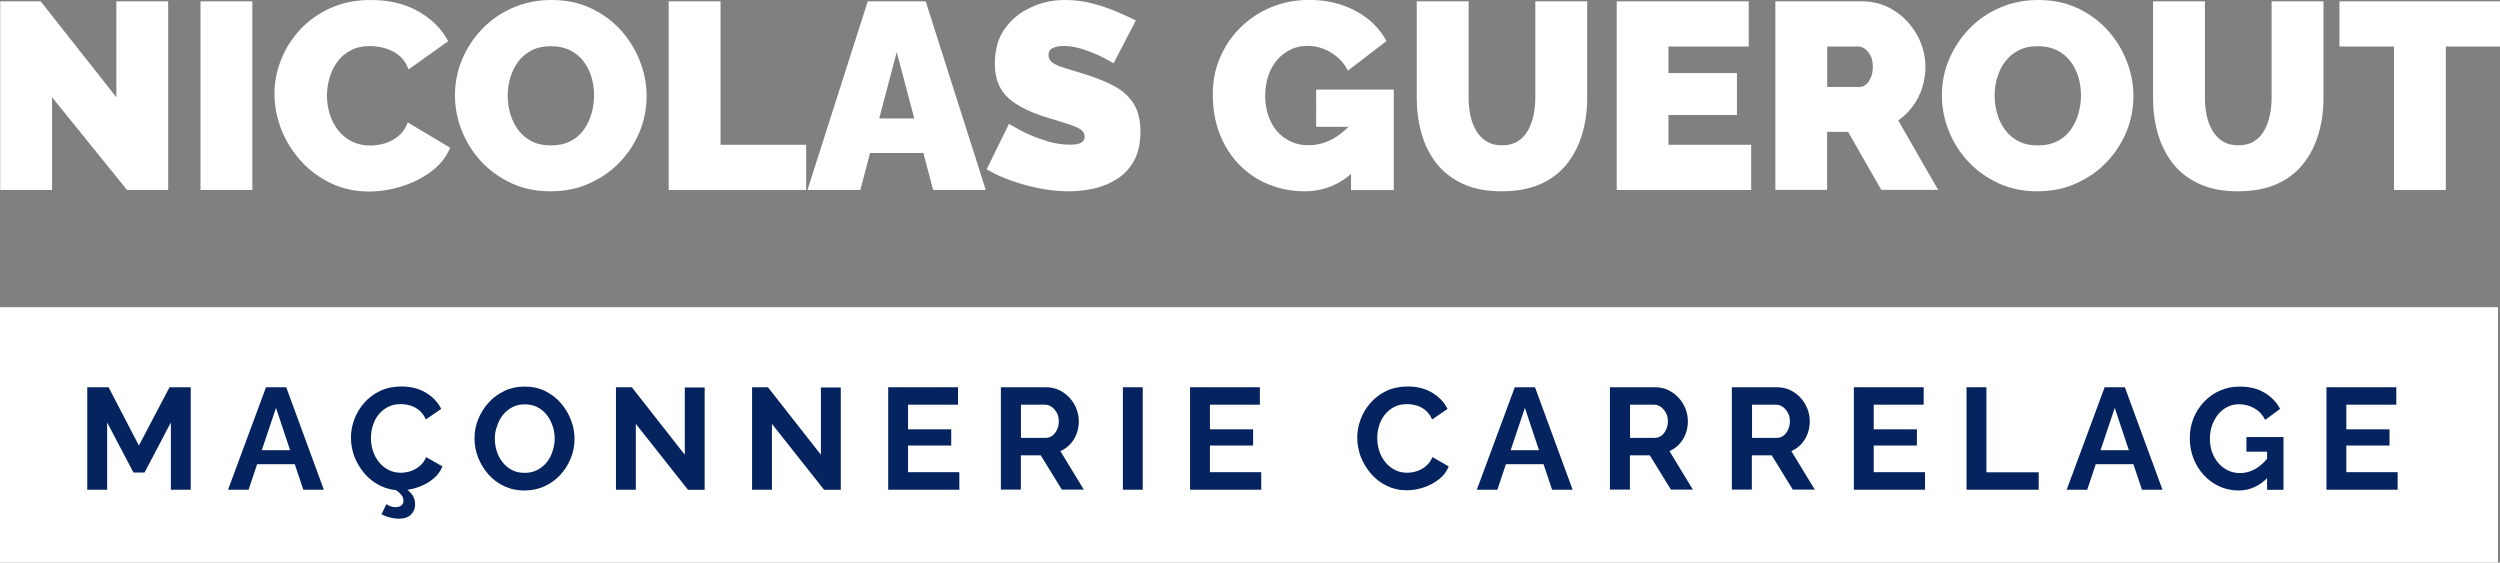 <!-- Generator: Adobe Illustrator 24.3.0, SVG Export Plug-In  -->
<svg version="1.1" xmlns="http://www.w3.org/2000/svg" xmlns:xlink="http://www.w3.org/1999/xlink" x="0px" y="0px"
	  viewBox="0 0 225.18 50.67" style="overflow:visible;enable-background:new 0 0 225.18 50.67;"
	 xml:space="preserve">
<rect x="0" y="0" width="225.18" height="50.67" fill="#808080" stroke="none"/>
<style type="text/css">
	.st0{fill:#FFFFFF;}
	.st1{fill:#05235F;}
</style>
<defs>
</defs>
<g>
	<path class="st0" d="M4.69,8.76v8.35H0.02V0.12h3.64l6.82,8.64V0.12h4.67v16.99h-3.71L4.69,8.76z"/>
	<path class="st0" d="M18.06,17.11V0.12h4.67v16.99H18.06z"/>
	<path class="st0" d="M24.72,8.45c0-1.04,0.2-2.05,0.59-3.05c0.39-1,0.96-1.9,1.71-2.72c0.75-0.81,1.66-1.46,2.74-1.95
		C30.83,0.24,32.05,0,33.41,0c1.63,0,3.05,0.34,4.26,1.02c1.21,0.68,2.11,1.58,2.7,2.69L36.8,6.25c-0.21-0.56-0.51-0.99-0.9-1.29
		c-0.39-0.3-0.81-0.51-1.27-0.63c-0.46-0.12-0.9-0.18-1.33-0.18c-0.67,0-1.25,0.13-1.73,0.4c-0.49,0.26-0.89,0.61-1.2,1.04
		c-0.31,0.43-0.54,0.91-0.69,1.44c-0.15,0.53-0.23,1.05-0.23,1.58c0,0.59,0.09,1.16,0.26,1.7c0.18,0.54,0.43,1.03,0.77,1.45
		c0.33,0.42,0.75,0.75,1.23,0.99c0.49,0.24,1.03,0.36,1.64,0.36c0.43,0,0.87-0.07,1.32-0.2c0.45-0.14,0.85-0.35,1.22-0.66
		c0.37-0.3,0.65-0.71,0.84-1.22l3.81,2.27c-0.33,0.83-0.89,1.54-1.68,2.13c-0.78,0.59-1.67,1.04-2.66,1.35s-1.97,0.47-2.94,0.47
		c-1.26,0-2.41-0.25-3.46-0.75c-1.05-0.5-1.95-1.17-2.7-2.01c-0.76-0.84-1.34-1.78-1.76-2.82C24.93,10.6,24.72,9.53,24.72,8.45z"/>
	<path class="st0" d="M49.58,17.23c-1.29,0-2.46-0.24-3.52-0.73c-1.05-0.49-1.96-1.14-2.72-1.96s-1.34-1.75-1.75-2.78
		c-0.41-1.03-0.61-2.09-0.61-3.19c0-1.13,0.22-2.21,0.65-3.23c0.43-1.02,1.03-1.93,1.81-2.74s1.69-1.44,2.75-1.9
		C47.26,0.23,48.42,0,49.68,0c1.29,0,2.47,0.24,3.52,0.73c1.05,0.49,1.95,1.15,2.7,1.97c0.75,0.83,1.33,1.76,1.73,2.79
		c0.41,1.03,0.61,2.09,0.61,3.17c0,1.12-0.21,2.19-0.63,3.21s-1.02,1.93-1.79,2.74s-1.69,1.44-2.74,1.91
		C52.03,17,50.86,17.23,49.58,17.23z M45.73,8.62c0,0.57,0.08,1.13,0.24,1.66c0.16,0.53,0.4,1.01,0.72,1.44
		c0.32,0.42,0.72,0.76,1.21,1.01c0.49,0.25,1.06,0.37,1.73,0.37c0.67,0,1.25-0.13,1.75-0.38c0.49-0.25,0.9-0.6,1.21-1.04
		c0.31-0.44,0.54-0.92,0.69-1.46c0.15-0.53,0.23-1.08,0.23-1.64c0-0.57-0.08-1.12-0.24-1.65s-0.4-1-0.72-1.42
		c-0.32-0.42-0.73-0.75-1.22-0.99s-1.07-0.36-1.72-0.36c-0.67,0-1.25,0.13-1.73,0.38c-0.49,0.26-0.89,0.59-1.21,1.02
		c-0.32,0.42-0.55,0.9-0.71,1.44C45.81,7.51,45.73,8.06,45.73,8.62z"/>
	<path class="st0" d="M60.23,17.11V0.12h4.67v12.92h7.71v4.07H60.23z"/>
	<path class="st0" d="M78.16,0.12h5.22l5.41,16.99h-4.74l-0.88-3.33h-4.8l-0.88,3.33h-4.76L78.16,0.12z M82.35,10.67l-1.58-5.98
		l-1.58,5.98H82.35z"/>
	<path class="st0" d="M100.3,5.7c-0.54-0.32-1.04-0.58-1.48-0.78c-0.45-0.2-0.93-0.38-1.46-0.54s-1.04-0.24-1.56-0.24
		c-0.4,0-0.73,0.06-0.98,0.19c-0.26,0.13-0.38,0.34-0.38,0.64c0,0.28,0.13,0.51,0.38,0.69c0.25,0.17,0.62,0.33,1.09,0.47
		c0.47,0.14,1.03,0.32,1.69,0.52c1.05,0.32,1.96,0.68,2.73,1.09c0.77,0.41,1.36,0.94,1.77,1.58c0.41,0.64,0.62,1.49,0.62,2.55
		c0,1.01-0.18,1.86-0.55,2.55c-0.37,0.69-0.86,1.24-1.48,1.65s-1.32,0.71-2.08,0.89c-0.77,0.18-1.55,0.27-2.35,0.27
		c-0.81,0-1.66-0.08-2.55-0.25c-0.89-0.17-1.74-0.4-2.57-0.69c-0.83-0.29-1.59-0.64-2.27-1.04l2.01-4.09
		c0.64,0.38,1.22,0.69,1.75,0.93c0.53,0.24,1.11,0.45,1.76,0.65c0.65,0.19,1.3,0.29,1.95,0.29c0.51,0,0.87-0.06,1.06-0.19
		c0.2-0.13,0.3-0.3,0.3-0.51c0-0.33-0.18-0.59-0.53-0.77c-0.35-0.18-0.81-0.36-1.38-0.52c-0.57-0.17-1.19-0.36-1.88-0.58
		c-0.99-0.33-1.8-0.71-2.44-1.13c-0.64-0.42-1.11-0.92-1.41-1.5c-0.3-0.58-0.45-1.28-0.45-2.1c0-1.25,0.29-2.3,0.89-3.14
		s1.37-1.48,2.33-1.91C93.78,0.22,94.82,0,95.94,0c0.83,0,1.63,0.1,2.41,0.3c0.77,0.2,1.5,0.44,2.18,0.73s1.27,0.56,1.78,0.81
		L100.3,5.7z"/>
	<path class="st0" d="M117.5,17.23c-1.1,0-2.15-0.2-3.15-0.59c-1-0.39-1.88-0.96-2.64-1.72c-0.77-0.76-1.37-1.68-1.81-2.75
		c-0.44-1.08-0.66-2.31-0.66-3.7c0-1.2,0.22-2.31,0.67-3.33c0.45-1.02,1.06-1.92,1.85-2.69c0.79-0.77,1.71-1.38,2.76-1.81
		c1.05-0.43,2.19-0.65,3.42-0.65c1.53,0,2.92,0.33,4.16,0.99c1.24,0.66,2.17,1.57,2.78,2.72l-3.47,2.66
		c-0.33-0.67-0.84-1.21-1.51-1.62c-0.67-0.41-1.38-0.61-2.13-0.61c-0.56,0-1.07,0.11-1.53,0.34s-0.87,0.53-1.21,0.93
		c-0.34,0.4-0.61,0.87-0.79,1.42c-0.18,0.55-0.28,1.15-0.28,1.81c0,0.67,0.1,1.28,0.29,1.82c0.19,0.54,0.46,1.01,0.8,1.4
		c0.34,0.39,0.75,0.69,1.23,0.91c0.48,0.22,1.01,0.32,1.6,0.32c0.75,0,1.47-0.19,2.15-0.56c0.69-0.38,1.31-0.91,1.87-1.59v4.55
		C120.65,16.65,119.18,17.23,117.5,17.23z M121.69,11.42h-3.14V8.07h6.99v9.05h-3.85V11.42z"/>
	<path class="st0" d="M135.26,17.23c-1.36,0-2.52-0.22-3.49-0.67s-1.77-1.06-2.38-1.84s-1.06-1.68-1.35-2.69s-0.43-2.08-0.43-3.19
		V0.12h4.67v8.72c0,0.56,0.06,1.09,0.17,1.6c0.11,0.51,0.29,0.96,0.53,1.36s0.55,0.71,0.92,0.94c0.37,0.23,0.83,0.35,1.38,0.35
		c0.56,0,1.03-0.12,1.41-0.35c0.38-0.23,0.69-0.55,0.92-0.96c0.23-0.41,0.4-0.86,0.51-1.37c0.11-0.51,0.17-1.04,0.17-1.58V0.12h4.67
		v8.72c0,1.18-0.16,2.28-0.47,3.3s-0.78,1.91-1.4,2.68c-0.62,0.76-1.42,1.36-2.38,1.78C137.73,17.02,136.59,17.23,135.26,17.23z"/>
	<path class="st0" d="M157.73,13.04v4.07h-12.11V0.12h11.89v4.07h-7.23v2.39h6.17v3.78h-6.17v2.68H157.73z"/>
	<path class="st0" d="M159.91,17.11V0.12h7.8c0.83,0,1.6,0.17,2.3,0.5c0.7,0.34,1.31,0.79,1.82,1.35c0.51,0.57,0.91,1.2,1.18,1.9
		c0.28,0.7,0.42,1.41,0.42,2.13c0,0.65-0.1,1.28-0.29,1.89c-0.19,0.61-0.47,1.16-0.84,1.66c-0.37,0.5-0.81,0.94-1.32,1.3l3.59,6.25
		h-5.12l-2.99-5.22h-1.89v5.22H159.91z M164.58,7.83h2.94c0.19,0,0.38-0.07,0.55-0.22c0.18-0.14,0.32-0.35,0.44-0.62
		c0.12-0.27,0.18-0.6,0.18-0.98c0-0.4-0.07-0.73-0.2-0.99c-0.14-0.26-0.3-0.47-0.5-0.61c-0.2-0.14-0.4-0.22-0.59-0.22h-2.82V7.83z"
		/>
	<path class="st0" d="M183.51,17.23c-1.29,0-2.46-0.24-3.52-0.73c-1.05-0.49-1.96-1.14-2.72-1.96s-1.34-1.75-1.75-2.78
		c-0.41-1.03-0.61-2.09-0.61-3.19c0-1.13,0.22-2.21,0.65-3.23c0.43-1.02,1.03-1.93,1.81-2.74s1.69-1.44,2.75-1.9
		C181.18,0.23,182.34,0,183.6,0c1.29,0,2.47,0.24,3.52,0.73c1.05,0.49,1.95,1.15,2.7,1.97c0.75,0.83,1.33,1.76,1.73,2.79
		c0.41,1.03,0.61,2.09,0.61,3.17c0,1.12-0.21,2.19-0.63,3.21s-1.02,1.93-1.79,2.74s-1.69,1.44-2.74,1.91
		C185.95,17,184.79,17.23,183.51,17.23z M179.66,8.62c0,0.57,0.08,1.13,0.24,1.66c0.16,0.53,0.4,1.01,0.72,1.44
		c0.32,0.42,0.72,0.76,1.21,1.01c0.49,0.25,1.06,0.37,1.73,0.37c0.67,0,1.25-0.13,1.75-0.38c0.49-0.25,0.9-0.6,1.21-1.04
		c0.31-0.44,0.54-0.92,0.69-1.46c0.15-0.53,0.23-1.08,0.23-1.64c0-0.57-0.08-1.12-0.24-1.65s-0.4-1-0.72-1.42
		c-0.32-0.42-0.73-0.75-1.22-0.99s-1.07-0.36-1.72-0.36c-0.67,0-1.25,0.13-1.73,0.38c-0.49,0.26-0.89,0.59-1.21,1.02
		c-0.32,0.42-0.55,0.9-0.71,1.44C179.73,7.51,179.66,8.06,179.66,8.62z"/>
	<path class="st0" d="M201.58,17.23c-1.36,0-2.52-0.22-3.49-0.67s-1.77-1.06-2.38-1.84s-1.06-1.68-1.35-2.69s-0.43-2.08-0.43-3.19
		V0.12h4.67v8.72c0,0.56,0.06,1.09,0.17,1.6c0.11,0.51,0.29,0.96,0.53,1.36s0.55,0.71,0.92,0.94c0.37,0.23,0.83,0.35,1.38,0.35
		c0.56,0,1.03-0.12,1.41-0.35c0.38-0.23,0.69-0.55,0.92-0.96c0.23-0.41,0.4-0.86,0.51-1.37c0.11-0.51,0.17-1.04,0.17-1.58V0.12h4.67
		v8.72c0,1.18-0.16,2.28-0.47,3.3s-0.78,1.91-1.4,2.68c-0.62,0.76-1.42,1.36-2.38,1.78C204.05,17.02,202.9,17.23,201.58,17.23z"/>
	<path class="st0" d="M225.18,4.19h-4.88v12.92h-4.67V4.19h-4.91V0.12h14.46V4.19z"/>
</g>
<rect y="27.67" class="st0" width="225" height="23"/>
<g>
	<g>
		<path class="st1" d="M15.39,44.11v-6.06l-2.37,4.51h-1l-2.37-4.51v6.06H7.86v-9.23h1.92l2.73,5.25l2.76-5.25h1.91v9.23H15.39z"/>
		<path class="st1" d="M23.96,34.88h1.82l3.39,9.23h-1.85l-0.77-2.3h-3.39l-0.77,2.3h-1.85L23.96,34.88z M26.13,40.55l-1.27-3.81
			l-1.28,3.81H26.13z"/>
		<path class="st1" d="M31.61,39.42c0-0.56,0.1-1.12,0.31-1.66c0.2-0.54,0.5-1.04,0.89-1.48c0.39-0.45,0.87-0.8,1.43-1.07
			c0.56-0.26,1.2-0.4,1.92-0.4c0.85,0,1.58,0.19,2.2,0.56c0.62,0.37,1.08,0.86,1.38,1.46l-1.38,0.95c-0.16-0.35-0.36-0.62-0.61-0.83
			c-0.25-0.2-0.52-0.35-0.81-0.43s-0.57-0.12-0.85-0.12c-0.45,0-0.84,0.09-1.18,0.27c-0.33,0.18-0.61,0.42-0.84,0.71
			c-0.23,0.29-0.39,0.62-0.5,0.99c-0.11,0.36-0.16,0.73-0.16,1.09c0,0.41,0.06,0.8,0.19,1.18s0.31,0.71,0.55,1
			c0.24,0.29,0.52,0.52,0.86,0.69c0.33,0.17,0.7,0.25,1.1,0.25c0.29,0,0.58-0.05,0.87-0.14c0.29-0.1,0.57-0.25,0.82-0.46
			c0.25-0.21,0.45-0.48,0.58-0.81l1.47,0.84c-0.18,0.46-0.48,0.85-0.89,1.17c-0.41,0.32-0.87,0.56-1.38,0.73
			c-0.51,0.17-1.02,0.25-1.52,0.25c-0.66,0-1.26-0.14-1.81-0.41c-0.55-0.27-1.02-0.64-1.41-1.09c-0.39-0.46-0.7-0.97-0.92-1.53
			C31.72,40.57,31.61,40,31.61,39.42z M35.92,46.72c-0.23,0-0.49-0.03-0.75-0.1c-0.27-0.06-0.54-0.16-0.81-0.29l0.44-0.92
			c0.13,0.09,0.26,0.15,0.4,0.2c0.13,0.05,0.28,0.07,0.42,0.07c0.23,0,0.4-0.05,0.53-0.15c0.13-0.1,0.19-0.24,0.19-0.44
			c0-0.18-0.06-0.35-0.19-0.51c-0.13-0.16-0.31-0.32-0.54-0.47l0.58-0.38c0.35,0.23,0.63,0.47,0.86,0.73s0.34,0.59,0.34,0.97
			c0,0.36-0.12,0.67-0.37,0.92C36.77,46.6,36.4,46.72,35.92,46.72z"/>
		<path class="st1" d="M47.25,44.18c-0.68,0-1.29-0.13-1.84-0.39c-0.55-0.26-1.02-0.61-1.42-1.06c-0.39-0.45-0.7-0.95-0.92-1.51
			c-0.22-0.56-0.33-1.13-0.33-1.72c0-0.62,0.11-1.2,0.34-1.76c0.23-0.56,0.55-1.06,0.95-1.5c0.4-0.44,0.88-0.78,1.43-1.04
			c0.55-0.26,1.15-0.38,1.81-0.38c0.67,0,1.28,0.13,1.83,0.4c0.55,0.27,1.02,0.63,1.41,1.08c0.39,0.45,0.69,0.95,0.91,1.51
			c0.22,0.55,0.33,1.13,0.33,1.72c0,0.61-0.11,1.19-0.34,1.75c-0.23,0.56-0.54,1.06-0.94,1.49c-0.4,0.44-0.88,0.78-1.43,1.03
			C48.5,44.05,47.9,44.18,47.25,44.18z M44.57,39.5c0,0.4,0.06,0.78,0.18,1.16c0.12,0.37,0.3,0.7,0.53,0.99
			c0.23,0.29,0.51,0.52,0.84,0.69s0.71,0.25,1.14,0.25c0.43,0,0.82-0.09,1.16-0.27c0.34-0.18,0.62-0.42,0.85-0.71
			c0.23-0.3,0.4-0.63,0.51-1c0.12-0.37,0.18-0.74,0.18-1.11c0-0.4-0.06-0.78-0.19-1.15c-0.13-0.37-0.3-0.7-0.53-0.99
			s-0.51-0.52-0.84-0.69c-0.33-0.17-0.71-0.25-1.12-0.25c-0.44,0-0.83,0.09-1.16,0.27c-0.33,0.18-0.61,0.41-0.84,0.71
			c-0.23,0.29-0.4,0.62-0.51,0.99C44.63,38.74,44.57,39.12,44.57,39.5z"/>
		<path class="st1" d="M57.27,38.18v5.93h-1.79v-9.23h1.43l4.77,6.08V34.9h1.79v9.22h-1.5L57.27,38.18z"/>
		<path class="st1" d="M69.53,38.18v5.93h-1.79v-9.23h1.43l4.77,6.08V34.9h1.79v9.22h-1.5L69.53,38.18z"/>
		<path class="st1" d="M86.41,42.54v1.57H80v-9.23h6.29v1.57h-4.5v2.22h3.89v1.46h-3.89v2.4H86.41z"/>
		<path class="st1" d="M90.15,44.11v-9.23h4.08c0.42,0,0.82,0.09,1.18,0.26c0.36,0.17,0.67,0.41,0.94,0.7
			c0.26,0.29,0.47,0.62,0.61,0.99c0.14,0.36,0.21,0.74,0.21,1.12c0,0.39-0.07,0.77-0.2,1.12c-0.13,0.36-0.33,0.67-0.58,0.94
			c-0.25,0.27-0.55,0.48-0.88,0.62l2.11,3.47h-1.98l-1.9-3.09h-1.79v3.09H90.15z M91.94,39.44h2.25c0.23,0,0.42-0.07,0.6-0.2
			c0.17-0.13,0.31-0.31,0.42-0.54c0.1-0.23,0.16-0.48,0.16-0.75c0-0.29-0.06-0.55-0.18-0.77c-0.12-0.22-0.28-0.4-0.46-0.53
			c-0.19-0.13-0.39-0.2-0.6-0.2h-2.17V39.44z"/>
		<path class="st1" d="M101.14,44.11v-9.23h1.79v9.23H101.14z"/>
		<path class="st1" d="M113.6,42.54v1.57h-6.41v-9.23h6.29v1.57h-4.5v2.22h3.89v1.46h-3.89v2.4H113.6z"/>
		<path class="st1" d="M122.25,39.42c0-0.56,0.1-1.12,0.31-1.66c0.2-0.54,0.5-1.04,0.89-1.48c0.39-0.45,0.87-0.8,1.43-1.07
			c0.56-0.26,1.2-0.4,1.92-0.4c0.85,0,1.58,0.19,2.2,0.56c0.62,0.37,1.08,0.86,1.38,1.46l-1.38,0.95c-0.16-0.35-0.36-0.62-0.61-0.83
			c-0.25-0.2-0.52-0.35-0.81-0.43s-0.57-0.12-0.85-0.12c-0.45,0-0.84,0.09-1.18,0.27c-0.33,0.18-0.61,0.42-0.84,0.71
			c-0.23,0.29-0.39,0.62-0.5,0.99c-0.11,0.36-0.16,0.73-0.16,1.09c0,0.41,0.06,0.8,0.19,1.18s0.31,0.71,0.55,1
			c0.24,0.29,0.52,0.52,0.86,0.69c0.33,0.17,0.7,0.25,1.1,0.25c0.29,0,0.58-0.05,0.87-0.14c0.29-0.1,0.57-0.25,0.82-0.46
			c0.25-0.21,0.45-0.48,0.58-0.81l1.47,0.84c-0.18,0.46-0.48,0.85-0.89,1.17c-0.41,0.32-0.87,0.56-1.38,0.73
			c-0.51,0.17-1.02,0.25-1.52,0.25c-0.66,0-1.26-0.14-1.81-0.41c-0.55-0.27-1.02-0.64-1.41-1.09c-0.39-0.46-0.7-0.97-0.92-1.53
			C122.36,40.57,122.25,40,122.25,39.42z"/>
		<path class="st1" d="M136.44,34.88h1.82l3.39,9.23h-1.85l-0.77-2.3h-3.39l-0.77,2.3h-1.85L136.44,34.88z M138.62,40.55l-1.27-3.81
			l-1.28,3.81H138.62z"/>
		<path class="st1" d="M145.01,44.11v-9.23h4.08c0.42,0,0.82,0.09,1.18,0.26c0.36,0.17,0.67,0.41,0.94,0.7
			c0.26,0.29,0.47,0.62,0.61,0.99c0.14,0.36,0.21,0.74,0.21,1.12c0,0.39-0.07,0.77-0.2,1.12c-0.13,0.36-0.33,0.67-0.58,0.94
			c-0.25,0.27-0.55,0.48-0.88,0.62l2.11,3.47h-1.98l-1.9-3.09h-1.79v3.09H145.01z M146.8,39.44h2.25c0.23,0,0.42-0.07,0.6-0.2
			c0.17-0.13,0.31-0.31,0.42-0.54c0.1-0.23,0.16-0.48,0.16-0.75c0-0.29-0.06-0.55-0.18-0.77c-0.12-0.22-0.28-0.4-0.46-0.53
			c-0.19-0.13-0.39-0.2-0.6-0.2h-2.17V39.44z"/>
		<path class="st1" d="M155.99,44.11v-9.23h4.08c0.42,0,0.82,0.09,1.18,0.26c0.36,0.17,0.67,0.41,0.94,0.7
			c0.26,0.29,0.47,0.62,0.61,0.99c0.14,0.36,0.21,0.74,0.21,1.12c0,0.39-0.07,0.77-0.2,1.12c-0.13,0.36-0.33,0.67-0.58,0.94
			c-0.25,0.27-0.55,0.48-0.88,0.62l2.11,3.47h-1.98l-1.9-3.09h-1.79v3.09H155.99z M157.79,39.44h2.25c0.23,0,0.42-0.07,0.6-0.2
			c0.17-0.13,0.31-0.31,0.42-0.54c0.1-0.23,0.16-0.48,0.16-0.75c0-0.29-0.06-0.55-0.18-0.77c-0.12-0.22-0.28-0.4-0.46-0.53
			c-0.19-0.13-0.39-0.2-0.6-0.2h-2.17V39.44z"/>
		<path class="st1" d="M173.39,42.54v1.57h-6.41v-9.23h6.29v1.57h-4.5v2.22h3.89v1.46h-3.89v2.4H173.39z"/>
		<path class="st1" d="M177.13,44.11v-9.23h1.79v7.66h4.71v1.57H177.13z"/>
		<path class="st1" d="M189.57,34.88h1.82l3.39,9.23h-1.85l-0.77-2.3h-3.39l-0.77,2.3h-1.85L189.57,34.88z M191.75,40.55l-1.27-3.81
			l-1.28,3.81H191.75z"/>
		<path class="st1" d="M201.62,44.18c-0.6,0-1.16-0.12-1.7-0.36c-0.53-0.24-1-0.58-1.4-1.01c-0.4-0.43-0.72-0.93-0.94-1.5
			c-0.23-0.57-0.34-1.19-0.34-1.86c0-0.63,0.11-1.23,0.34-1.79s0.54-1.05,0.95-1.48c0.41-0.42,0.88-0.76,1.43-1
			c0.55-0.24,1.14-0.36,1.78-0.36c0.87,0,1.61,0.18,2.23,0.55c0.62,0.37,1.09,0.86,1.4,1.46l-1.34,0.99
			c-0.23-0.46-0.56-0.81-0.98-1.05c-0.42-0.24-0.88-0.36-1.37-0.36c-0.39,0-0.75,0.08-1.07,0.25c-0.32,0.16-0.6,0.39-0.83,0.68
			c-0.23,0.29-0.41,0.62-0.54,0.99c-0.13,0.37-0.19,0.77-0.19,1.18c0,0.44,0.07,0.85,0.2,1.22s0.33,0.7,0.57,0.98
			s0.54,0.5,0.86,0.66c0.33,0.16,0.69,0.24,1.09,0.24c0.47,0,0.92-0.12,1.35-0.36c0.43-0.24,0.83-0.6,1.2-1.07v1.77
			C203.56,43.76,202.66,44.18,201.62,44.18z M204.2,40.68h-1.86v-1.31h3.34v4.75h-1.48V40.68z"/>
		<path class="st1" d="M215.96,42.54v1.57h-6.41v-9.23h6.29v1.57h-4.5v2.22h3.89v1.46h-3.89v2.4H215.96z"/>
	</g>
</g>
</svg>
